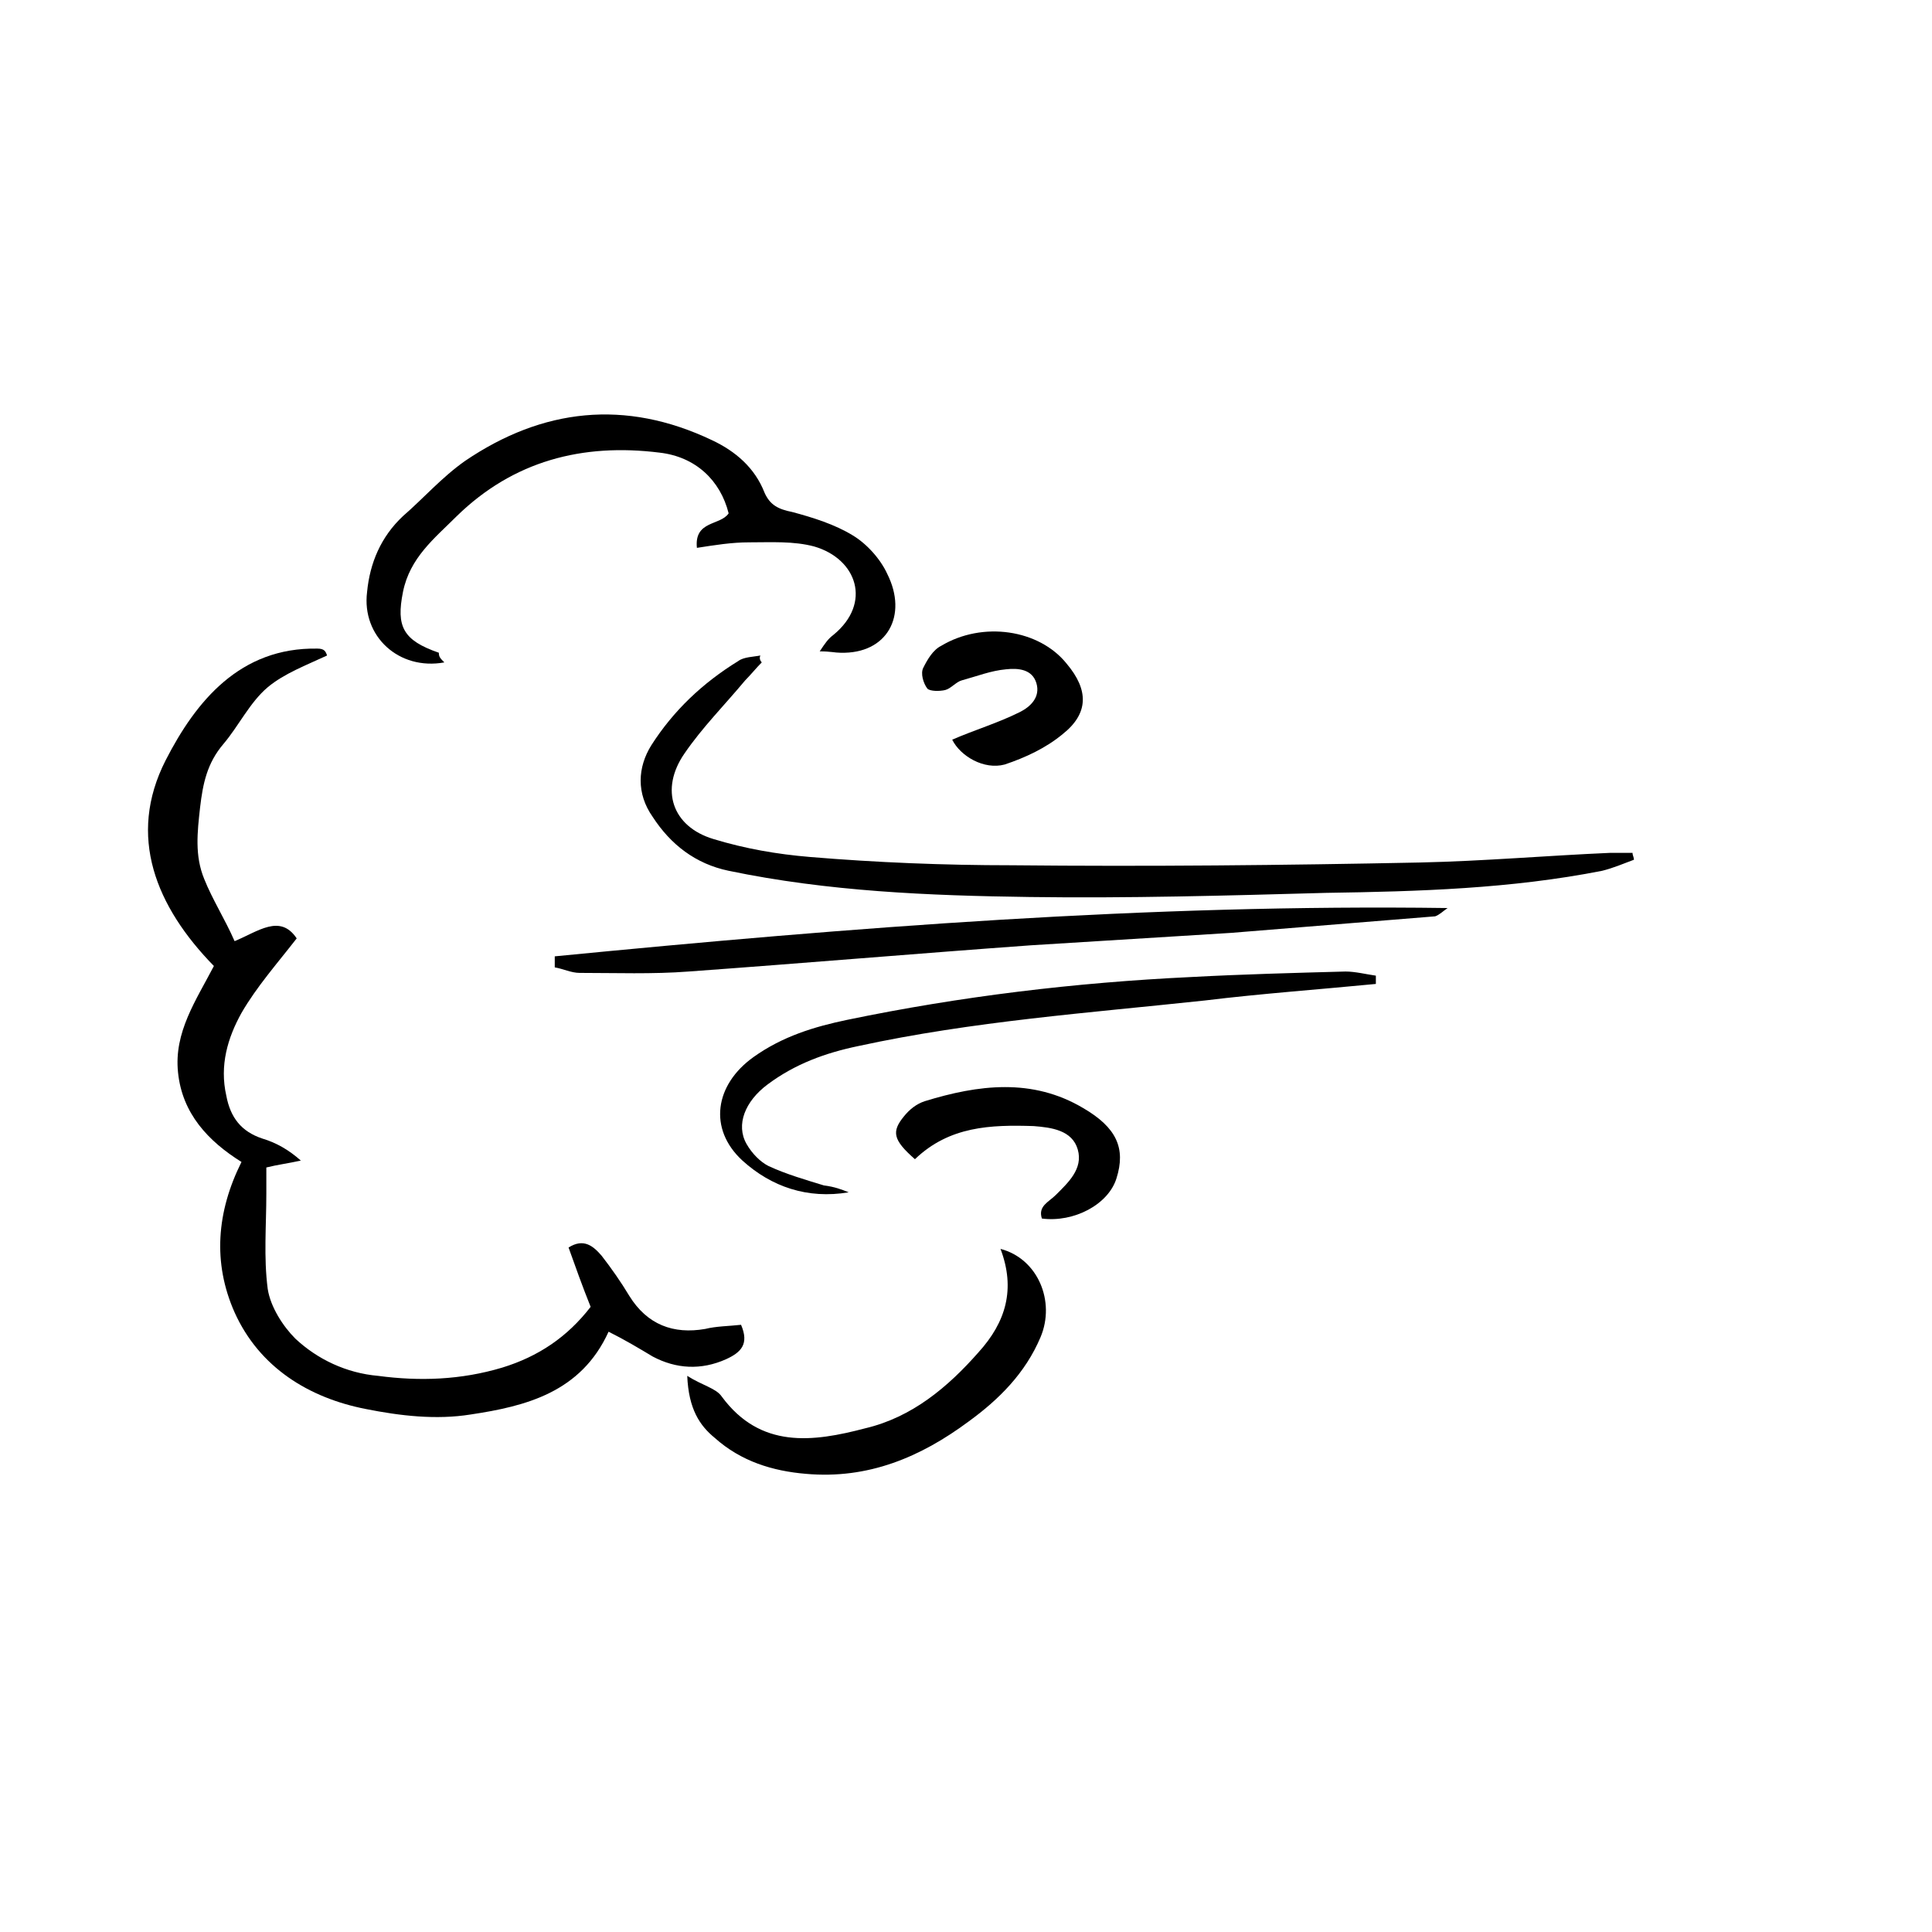 <?xml version="1.0" encoding="utf-8"?>
<!-- Generator: Adobe Illustrator 21.0.2, SVG Export Plug-In . SVG Version: 6.00 Build 0)  -->
<svg version="1.1" xmlns="http://www.w3.org/2000/svg" xmlns:xlink="http://www.w3.org/1999/xlink" x="0px" y="0px"
	 viewBox="0 0 140 140" style="enable-background:new 0 0 140 140;" xml:space="preserve">
<style type="text/css">
	.st0{fill:#FFED00;}
	.st1{fill:#FFFFFF;}
	.st2{fill:#1D1D1B;stroke:#1D1D1B;stroke-width:0.5;stroke-miterlimit:10;}
	.st3{fill:none;}
	.st4{stroke:#1D1D1B;stroke-width:0.5;stroke-miterlimit:10;}
	.st5{stroke:#1D1D1B;stroke-miterlimit:10;}
	.st6{fill:#1D1D1B;}
</style>
<g id="Ebene_1">
	<g id="Ebene_2">
	</g>
	<g id="Ebene_4">
	</g>
	<g id="Ebene_6">
	</g>
	<path d="M23.7,47.5c-1.5,0.7-3.1,1.3-4.3,2.3c-1.3,1.1-2.1,2.8-3.2,4.1c-1.2,1.4-1.5,2.9-1.7,4.6c-0.2,1.8-0.4,3.5,0.3,5.2
		c0.6,1.5,1.5,2.9,2.2,4.5c1.7-0.7,3.3-2,4.5-0.2c-1.4,1.8-2.9,3.5-4,5.4c-1,1.8-1.6,3.8-1.1,6c0.3,1.6,1.1,2.6,2.6,3.1
		c1,0.3,1.9,0.8,2.8,1.6c-0.9,0.2-1.7,0.3-2.5,0.5c0,0.6,0,1.2,0,1.9c0,2.3-0.2,4.6,0.1,6.9c0.2,1.3,1.1,2.7,2,3.6
		c1.6,1.5,3.7,2.5,6,2.7c3,0.4,6,0.3,9-0.6c2.6-0.8,4.7-2.2,6.4-4.4c-0.6-1.5-1.1-2.9-1.6-4.3c1.1-0.7,1.8-0.1,2.4,0.6
		c0.7,0.9,1.4,1.9,2,2.9c1.3,2.1,3.2,2.8,5.5,2.4c0.8-0.2,1.7-0.2,2.6-0.3c0.6,1.4,0,2-1.1,2.5c-1.8,0.8-3.6,0.7-5.3-0.2
		c-1-0.6-2-1.2-3.2-1.8c-2,4.4-6,5.4-10,6c-2.5,0.4-5.1,0.1-7.6-0.4c-4.1-0.8-7.7-3-9.5-7c-1.6-3.6-1.3-7.3,0.5-10.9
		c-2.4-1.5-4.3-3.5-4.6-6.5c-0.3-2.9,1.3-5.2,2.6-7.7c-4.2-4.3-6.3-9.4-3.5-14.9c2.2-4.3,5.4-8.2,11-8.1
		C23.5,47,23.6,47.2,23.7,47.5z"/>
	<path d="M55.2,48c-0.4,0.4-0.8,0.9-1.2,1.3c-1.5,1.8-3.1,3.4-4.4,5.3c-1.8,2.6-0.9,5.3,2.1,6.2c2.3,0.7,4.6,1.1,7,1.3
		c4.8,0.4,9.7,0.6,14.6,0.6c9.9,0.1,19.7,0,29.6-0.2c4.6-0.1,9.2-0.5,13.8-0.7c0.5,0,1.1,0,1.6,0c0,0.2,0.1,0.3,0.1,0.5
		c-0.8,0.3-1.5,0.6-2.3,0.8c-6.6,1.3-13.3,1.5-20,1.6c-7.2,0.2-14.4,0.4-21.5,0.3c-7.3-0.1-14.6-0.4-21.8-1.9
		c-2.4-0.5-4.2-1.9-5.5-3.9c-1.2-1.7-1.1-3.6-0.1-5.2c1.6-2.5,3.7-4.5,6.3-6.1c0.4-0.3,1.1-0.3,1.6-0.4C55,47.7,55.1,47.9,55.2,48z"
		/>
	<path d="M32.2,48c-3.3,0.6-6-1.9-5.6-5.1c0.2-2.1,1-4,2.6-5.5c1.5-1.3,2.8-2.8,4.5-4c5.6-3.8,11.6-4.5,17.9-1.5
		c1.7,0.8,3.1,2,3.8,3.8c0.4,0.9,1,1.2,2,1.4c1.5,0.4,3.1,0.9,4.4,1.7c1,0.6,2,1.7,2.5,2.8c1.5,3,0,5.8-3.4,5.7
		c-0.4,0-0.7-0.1-1.5-0.1c0.4-0.6,0.6-0.9,1-1.2c2.8-2.3,1.7-5.5-1.4-6.4c-1.5-0.4-3.1-0.3-4.7-0.3c-1.3,0-2.5,0.2-3.8,0.4
		c-0.2-2,1.7-1.6,2.3-2.5c-0.6-2.4-2.4-4.1-5-4.4c-5.6-0.7-10.6,0.6-14.7,4.6c-1.6,1.6-3.4,3-3.9,5.5c-0.5,2.5,0,3.5,2.6,4.4
		C31.8,47.6,31.9,47.7,32.2,48z"/>
	<path d="M40.2,69.3c21.5-2.1,43-3.8,64.7-3.5c-0.3,0.2-0.6,0.5-0.9,0.6c-4.9,0.4-9.8,0.8-14.8,1.2c-4.8,0.3-9.7,0.6-14.5,0.9
		c-8.3,0.6-16.5,1.3-24.8,1.9c-2.6,0.2-5.3,0.1-7.9,0.1c-0.6,0-1.2-0.3-1.8-0.4C40.2,69.8,40.2,69.6,40.2,69.3z"/>
	<path d="M61.5,86.4c-3,0.5-5.6-0.4-7.7-2.3c-2.5-2.3-2-5.5,0.8-7.5c2.1-1.5,4.4-2.2,6.8-2.7c8.2-1.7,16.5-2.7,24.9-3.1
		c3.7-0.2,7.5-0.3,11.2-0.4c0.7,0,1.5,0.2,2.2,0.3c0,0.2,0,0.4,0,0.6c-4.1,0.4-8.3,0.7-12.4,1.2c-8.4,0.9-16.8,1.5-25.1,3.3
		c-2.4,0.5-4.6,1.3-6.6,2.8c-1.6,1.2-2.3,2.9-1.5,4.3c0.4,0.7,1,1.3,1.6,1.6c1.3,0.6,2.7,1,4,1.4C60.5,86,61,86.2,61.5,86.4z"/>
	<path d="M49.8,99.7c1.1,0.7,2.1,0.9,2.5,1.5c2.8,3.8,6.6,3.3,10.4,2.3c3.4-0.8,6-3,8.2-5.5c2-2.2,2.7-4.6,1.6-7.5
		c2.7,0.7,4,3.8,2.9,6.4c-1.1,2.6-3,4.5-5.2,6.1c-3.5,2.6-7.3,4.2-11.8,3.8c-2.4-0.2-4.7-0.9-6.6-2.6
		C50.7,103.3,49.9,102.1,49.8,99.7z"/>
	<path d="M66.3,84c-1.6-1.4-1.7-2-0.8-3.1c0.4-0.5,0.9-0.9,1.5-1.1c3.9-1.2,7.8-1.7,11.5,0.5c2.4,1.4,3.1,2.9,2.4,5.1
		c-0.6,1.9-3.1,3.2-5.4,2.9c-0.3-0.9,0.5-1.2,1-1.7c0.9-0.9,2-1.9,1.6-3.3c-0.4-1.4-1.9-1.6-3.2-1.7C71.8,81.5,68.8,81.6,66.3,84z"
		/>
	<path d="M69,53.6c1.6-0.7,3.3-1.2,4.9-2c0.8-0.4,1.5-1.1,1.2-2.1c-0.3-1-1.3-1.1-2.2-1c-1.1,0.1-2.1,0.5-3.2,0.8
		c-0.4,0.1-0.8,0.6-1.2,0.7c-0.4,0.1-1.1,0.1-1.3-0.1c-0.3-0.4-0.5-1.1-0.3-1.5c0.3-0.6,0.7-1.3,1.3-1.6c3-1.8,7.1-1.2,9.1,1.3
		c1.6,1.9,1.6,3.6-0.3,5.1c-1.2,1-2.7,1.7-4.2,2.2C71.3,55.8,69.6,54.8,69,53.6z"/>
</g>
<g id="Ebene_8">
</g>
<g id="Ebene_7">
</g>
</svg>
